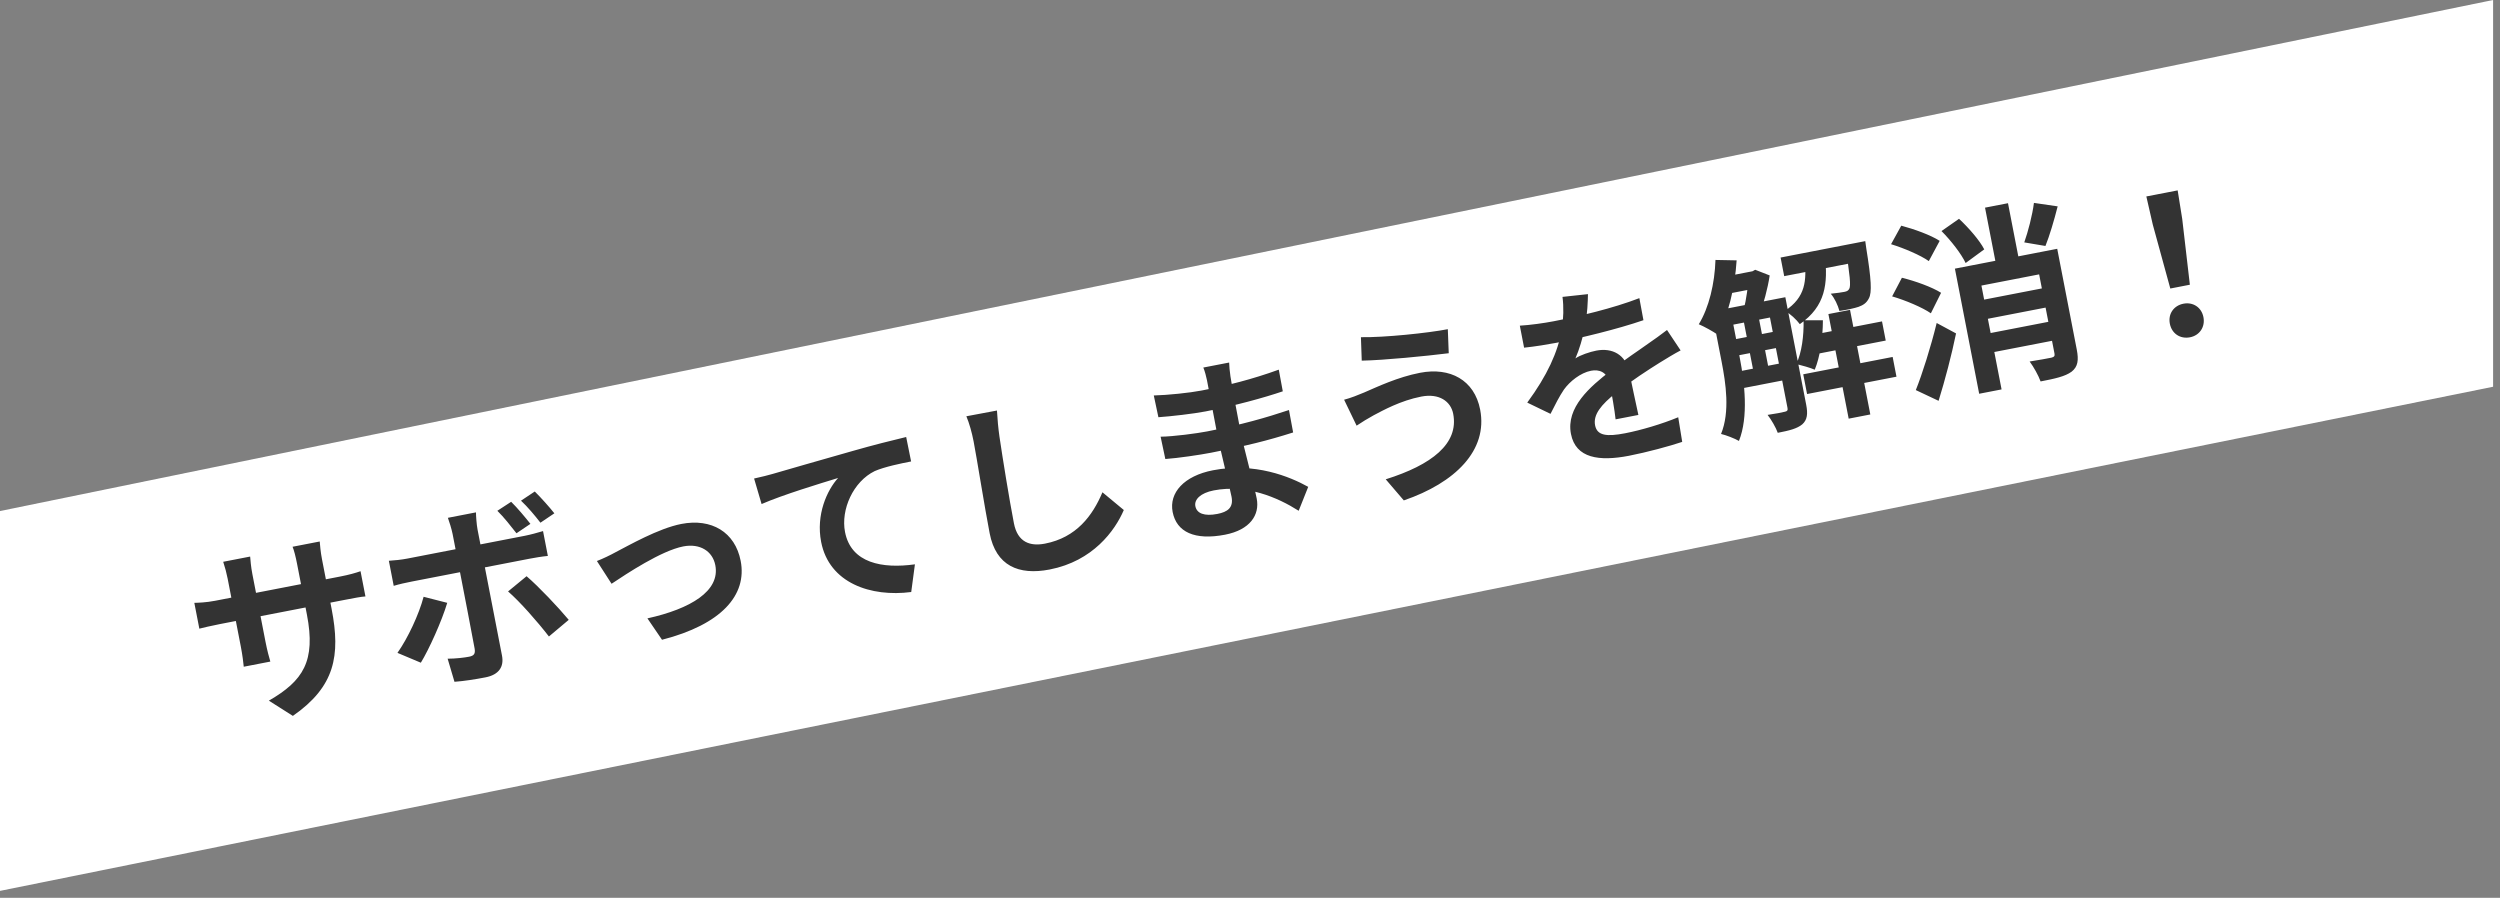 <svg width="181" height="65" viewBox="0 0 181 65" fill="none" xmlns="http://www.w3.org/2000/svg">
<rect x="0" y="0" width="181" height="65" fill="#808080" stroke="none"/>
<path d="M0 37L180.5 0V28L0 64.5V37Z" fill="white"/>
<path d="M24.009 44.085C24.667 47.48 24.245 49.715 21.204 51.831L19.465 50.728C21.952 49.29 22.875 47.87 22.219 44.489L21.51 40.834C21.403 40.284 21.288 39.836 21.182 39.585L23.148 39.204C23.174 39.484 23.204 39.935 23.311 40.484L24.009 44.085ZM18.111 40.295C18.134 40.561 18.165 41.012 18.271 41.562L19.223 46.468C19.343 47.087 19.494 47.642 19.572 47.898L17.648 48.271C17.624 48.005 17.556 47.433 17.436 46.815L16.482 41.894C16.407 41.51 16.297 41.089 16.16 40.673L18.111 40.295ZM14.069 43.646C14.325 43.639 14.907 43.626 15.58 43.495L24.596 41.747C25.325 41.605 25.729 41.484 26.103 41.355L26.458 43.182C26.148 43.2 25.653 43.296 24.938 43.434L15.908 45.186C15.221 45.319 14.745 45.44 14.432 45.515L14.069 43.646ZM37.008 36.33C37.448 36.758 38.042 37.47 38.402 37.928L37.393 38.609C36.995 38.101 36.483 37.445 36.008 36.981L37.008 36.33ZM38.718 35.585C39.176 36.038 39.795 36.731 40.136 37.164L39.127 37.844C38.727 37.323 38.189 36.686 37.72 36.249L38.718 35.585ZM34.461 37.095C34.457 37.296 34.505 37.985 34.572 38.329C34.729 39.139 34.956 40.308 35.111 41.105C35.327 42.218 36.121 46.314 36.345 47.468C36.499 48.265 36.128 48.851 35.152 49.04C34.424 49.181 33.608 49.311 32.904 49.362L32.409 47.69C33.008 47.688 33.62 47.612 33.964 47.545C34.321 47.476 34.421 47.328 34.365 46.968C34.278 46.443 33.435 42.1 33.31 41.454C33.217 40.973 32.931 39.502 32.769 38.664C32.7 38.307 32.516 37.729 32.427 37.49L34.461 37.095ZM28.153 40.6C28.576 40.575 29.065 40.523 29.491 40.441C30.33 40.278 36.995 38.985 37.985 38.793C38.37 38.719 38.953 38.563 39.316 38.45L39.665 40.25C39.231 40.291 38.692 40.382 38.321 40.454C37.332 40.645 30.721 41.928 29.814 42.104C29.401 42.184 28.882 42.299 28.505 42.415L28.153 40.6ZM32.38 43.645C31.983 44.977 31.054 47.026 30.469 47.98L28.776 47.268C29.526 46.209 30.333 44.484 30.669 43.207L32.38 43.645ZM38.124 41.718C38.996 42.462 40.431 43.98 41.176 44.877L39.741 46.082C38.921 45.015 37.622 43.541 36.784 42.82L38.124 41.718ZM43.216 40.617C43.615 40.468 44.215 40.18 44.601 39.963C45.496 39.504 47.664 38.257 49.327 37.934C51.512 37.51 53.219 38.519 53.625 40.608C54.105 43.082 52.236 45.213 47.93 46.319L46.874 44.77C49.991 44.08 52.151 42.791 51.789 40.922C51.592 39.905 50.681 39.326 49.471 39.56C47.877 39.869 45.363 41.541 44.277 42.265L43.216 40.617ZM54.596 34.645C55.129 34.527 55.673 34.393 55.929 34.315C57.062 33.981 59.279 33.351 61.765 32.641C63.157 32.242 64.639 31.869 65.607 31.639L65.964 33.409C65.222 33.553 64.043 33.796 63.333 34.105C61.769 34.865 60.865 36.894 61.179 38.516C61.619 40.783 63.893 41.184 66.24 40.857L65.973 42.862C63.052 43.244 60.029 42.218 59.451 39.236C59.067 37.257 59.879 35.488 60.678 34.606C59.412 34.994 56.664 35.826 55.139 36.493L54.596 34.645ZM72.18 29.722C72.21 30.315 72.279 31.043 72.359 31.599C72.578 33.096 73.076 36.18 73.407 37.884C73.676 39.272 74.588 39.566 75.66 39.358C77.928 38.918 79.104 37.335 79.817 35.642L81.364 36.925C80.726 38.418 79.129 40.624 75.996 41.232C73.742 41.669 72.106 40.96 71.651 38.61C71.293 36.768 70.719 33.143 70.49 31.961C70.362 31.301 70.179 30.652 69.965 30.138L72.18 29.722ZM88.99 26.248C89.002 26.531 89.028 26.882 89.083 27.242C89.192 27.948 89.556 29.903 89.78 31.057C90.073 32.569 90.776 35.014 90.987 36.1C91.216 37.282 90.498 38.362 88.698 38.711C86.499 39.138 85.182 38.523 84.899 37.067C84.63 35.678 85.719 34.455 87.822 34.047C90.845 33.461 93.387 34.508 94.715 35.248L94.024 36.98C92.478 35.996 90.227 35.049 87.876 35.505C86.914 35.692 86.45 36.167 86.544 36.648C86.645 37.17 87.187 37.393 88.136 37.209C88.864 37.068 89.319 36.766 89.164 35.968C89.004 35.144 88.376 32.713 88.117 31.38C87.861 30.06 87.537 28.312 87.385 27.529C87.337 27.282 87.227 26.861 87.121 26.61L88.99 26.248ZM83.534 28.632C84.542 28.608 86.149 28.439 86.988 28.276C88.857 27.914 90.639 27.468 92.584 26.763L92.874 28.332C91.51 28.797 89.356 29.386 87.295 29.785C86.415 29.956 84.797 30.142 83.868 30.207L83.534 28.632ZM84.028 31.617C84.967 31.606 86.662 31.377 87.391 31.236C89.933 30.742 91.674 30.234 93.322 29.686L93.623 31.31C91.769 31.898 90.287 32.271 87.675 32.778C86.865 32.935 85.298 33.167 84.37 33.233L84.028 31.617ZM105.212 29.961C105.036 29.054 104.194 28.461 102.902 28.712C101.39 29.005 100.104 29.725 99.456 30.065C99.082 30.266 98.572 30.578 98.219 30.818L97.313 28.94C97.775 28.822 98.331 28.6 98.766 28.416C99.726 28.002 101.188 27.304 102.81 26.99C104.982 26.569 106.747 27.51 107.163 29.654C107.736 32.609 105.353 34.953 101.636 36.23L100.327 34.702C103.661 33.656 105.63 32.119 105.212 29.961ZM98.531 24.412C100.206 24.443 103.379 24.113 104.822 23.833L104.889 25.574C103.259 25.776 100.224 26.08 98.59 26.111L98.531 24.412ZM114.968 21.295C114.957 21.825 114.936 22.67 114.743 23.734C114.585 24.464 114.338 25.324 114.06 25.949C114.399 25.712 115.109 25.474 115.576 25.384C116.717 25.163 117.713 25.668 117.961 26.946C118.105 27.688 118.437 29.178 118.619 30.042L116.969 30.361C116.899 29.705 116.7 28.531 116.542 27.792C116.372 26.912 115.766 26.73 115.189 26.842C114.433 26.989 113.655 27.61 113.228 28.206C112.896 28.699 112.607 29.268 112.257 29.963L110.573 29.149C112.018 27.186 112.788 25.497 113.072 23.873C113.203 23.077 113.219 22.204 113.125 21.495L114.968 21.295ZM110.035 23.578C110.754 23.538 111.782 23.396 112.483 23.26C114.297 22.908 116.766 22.329 118.69 21.585L118.985 23.182C117.101 23.833 114.362 24.493 112.685 24.818C112.122 24.927 111.113 25.094 110.344 25.172L110.035 23.578ZM121.677 25.37C121.275 25.576 120.586 25.995 120.153 26.264C119.327 26.781 118.186 27.516 117.022 28.426C115.896 29.315 115.337 30.036 115.484 30.792C115.631 31.548 116.33 31.626 117.664 31.368C118.832 31.141 120.342 30.691 121.503 30.209L121.792 31.993C120.895 32.295 119.243 32.744 117.937 32.998C115.793 33.413 114.081 33.189 113.737 31.416C113.366 29.506 115.113 27.998 116.603 26.853C117.739 25.948 118.541 25.45 119.291 24.906C119.782 24.568 120.22 24.255 120.692 23.892L121.677 25.37ZM124.544 22.432L128.351 21.694L128.586 22.903L124.779 23.642L124.544 22.432ZM124.981 24.686L128.788 23.948L129.015 25.116L125.208 25.854L124.981 24.686ZM125.426 26.981L129.233 26.243L129.471 27.466L125.664 28.204L125.426 26.981ZM131.076 24.274L136.258 23.269L136.527 24.657L131.345 25.662L131.076 24.274ZM124.78 20.047L126.952 19.626L127.192 20.863L125.02 21.284L124.78 20.047ZM128.915 18.646L134.014 17.657L134.275 19.004L129.176 19.993L128.915 18.646ZM130.555 27.099L137.028 25.843L137.305 27.273L130.832 28.528L130.555 27.099ZM132.376 22.738L133.942 22.435L135.411 30.007L133.844 30.311L132.376 22.738ZM126.151 22.776L127.25 22.563L128.098 26.934L126.999 27.147L126.151 22.776ZM133.574 17.743L135.045 17.458C135.045 17.458 135.098 17.804 135.119 17.985C135.479 20.211 135.539 21.184 135.306 21.6C135.142 21.931 134.903 22.091 134.556 22.216C134.262 22.316 133.728 22.433 133.173 22.512C133.066 22.105 132.822 21.582 132.546 21.265C132.994 21.221 133.354 21.165 133.533 21.131C133.711 21.096 133.816 21.047 133.888 20.905C134.005 20.697 133.943 19.939 133.612 17.935L133.574 17.743ZM130.58 23.187L131.978 23.186C131.975 24.499 131.767 25.851 131.388 26.766C131.076 26.627 130.413 26.442 130.054 26.355C130.448 25.522 130.601 24.323 130.58 23.187ZM124.2 18.82L125.732 18.85C125.605 20.843 125.113 22.864 124.35 24.224C124.052 24.011 123.365 23.631 122.992 23.475C123.729 22.276 124.146 20.527 124.2 18.82ZM123.939 22.549L125.259 22.294L125.965 25.936C126.306 27.695 126.602 30.176 125.9 31.924C125.61 31.752 124.947 31.495 124.604 31.419C125.262 29.808 124.947 27.745 124.646 26.192L123.939 22.549ZM127.911 21.779L129.258 21.518L130.77 29.311C130.895 29.956 130.851 30.393 130.487 30.72C130.106 31.036 129.548 31.173 128.71 31.336C128.58 30.962 128.237 30.372 127.973 30.038C128.514 29.962 129.064 29.855 129.226 29.809C129.391 29.777 129.449 29.709 129.417 29.544L127.911 21.779ZM130.652 18.78L132.123 18.495C132.347 20.534 132.179 22.163 130.307 23.468C130.075 23.156 129.6 22.692 129.222 22.509C130.741 21.515 130.803 20.291 130.652 18.78ZM126.567 19.701L126.883 19.64L127.076 19.531L128.125 19.941C127.991 20.865 127.665 22.055 127.373 22.825C127.074 22.683 126.567 22.496 126.249 22.401C126.429 21.71 126.575 20.626 126.615 19.948L126.567 19.701ZM143.13 21.793L148.573 20.738L148.842 22.126L143.4 23.181L143.13 21.793ZM143.586 24.215L149.042 23.157L149.309 24.531L143.852 25.589L143.586 24.215ZM147.257 14.69L148.975 14.941C148.708 15.991 148.388 17.066 148.09 17.808L146.557 17.549C146.833 16.768 147.145 15.581 147.257 14.69ZM140.565 16.729L141.833 15.841C142.53 16.491 143.318 17.393 143.66 18.054L142.312 19.043C141.997 18.377 141.256 17.422 140.565 16.729ZM141.535 19.45L148.105 18.176L148.403 19.715L143.455 20.675L144.914 28.193L143.292 28.508L141.535 19.45ZM147.335 18.325L148.943 18.013L150.356 25.298C150.508 26.081 150.442 26.55 149.984 26.91C149.51 27.259 148.77 27.416 147.739 27.616C147.585 27.19 147.235 26.559 146.946 26.173C147.584 26.078 148.312 25.936 148.518 25.896C148.722 25.843 148.78 25.774 148.745 25.596L147.335 18.325ZM143.716 15.034L145.379 14.712L146.325 19.591L144.662 19.913L143.716 15.034ZM136.913 17.68L137.652 16.339C138.584 16.586 139.795 17.021 140.432 17.439L139.646 18.904C139.067 18.489 137.854 17.968 136.913 17.68ZM136.99 21.458L137.698 20.109C138.641 20.34 139.883 20.783 140.534 21.199L139.795 22.683C139.185 22.259 137.958 21.741 136.99 21.458ZM138.705 28.242C139.176 27.067 139.786 25.137 140.216 23.385L141.618 24.14C141.287 25.745 140.827 27.488 140.354 29.02L138.705 28.242ZM157.13 20.889L155.861 16.258L155.395 14.223L157.663 13.784L157.992 15.845L158.546 20.614L157.13 20.889ZM158.557 24.42C157.842 24.559 157.235 24.149 157.096 23.434C156.958 22.719 157.384 22.123 158.085 21.987C158.772 21.854 159.39 22.248 159.529 22.962C159.668 23.677 159.244 24.287 158.557 24.42Z" fill="#333333"/>
</svg>
